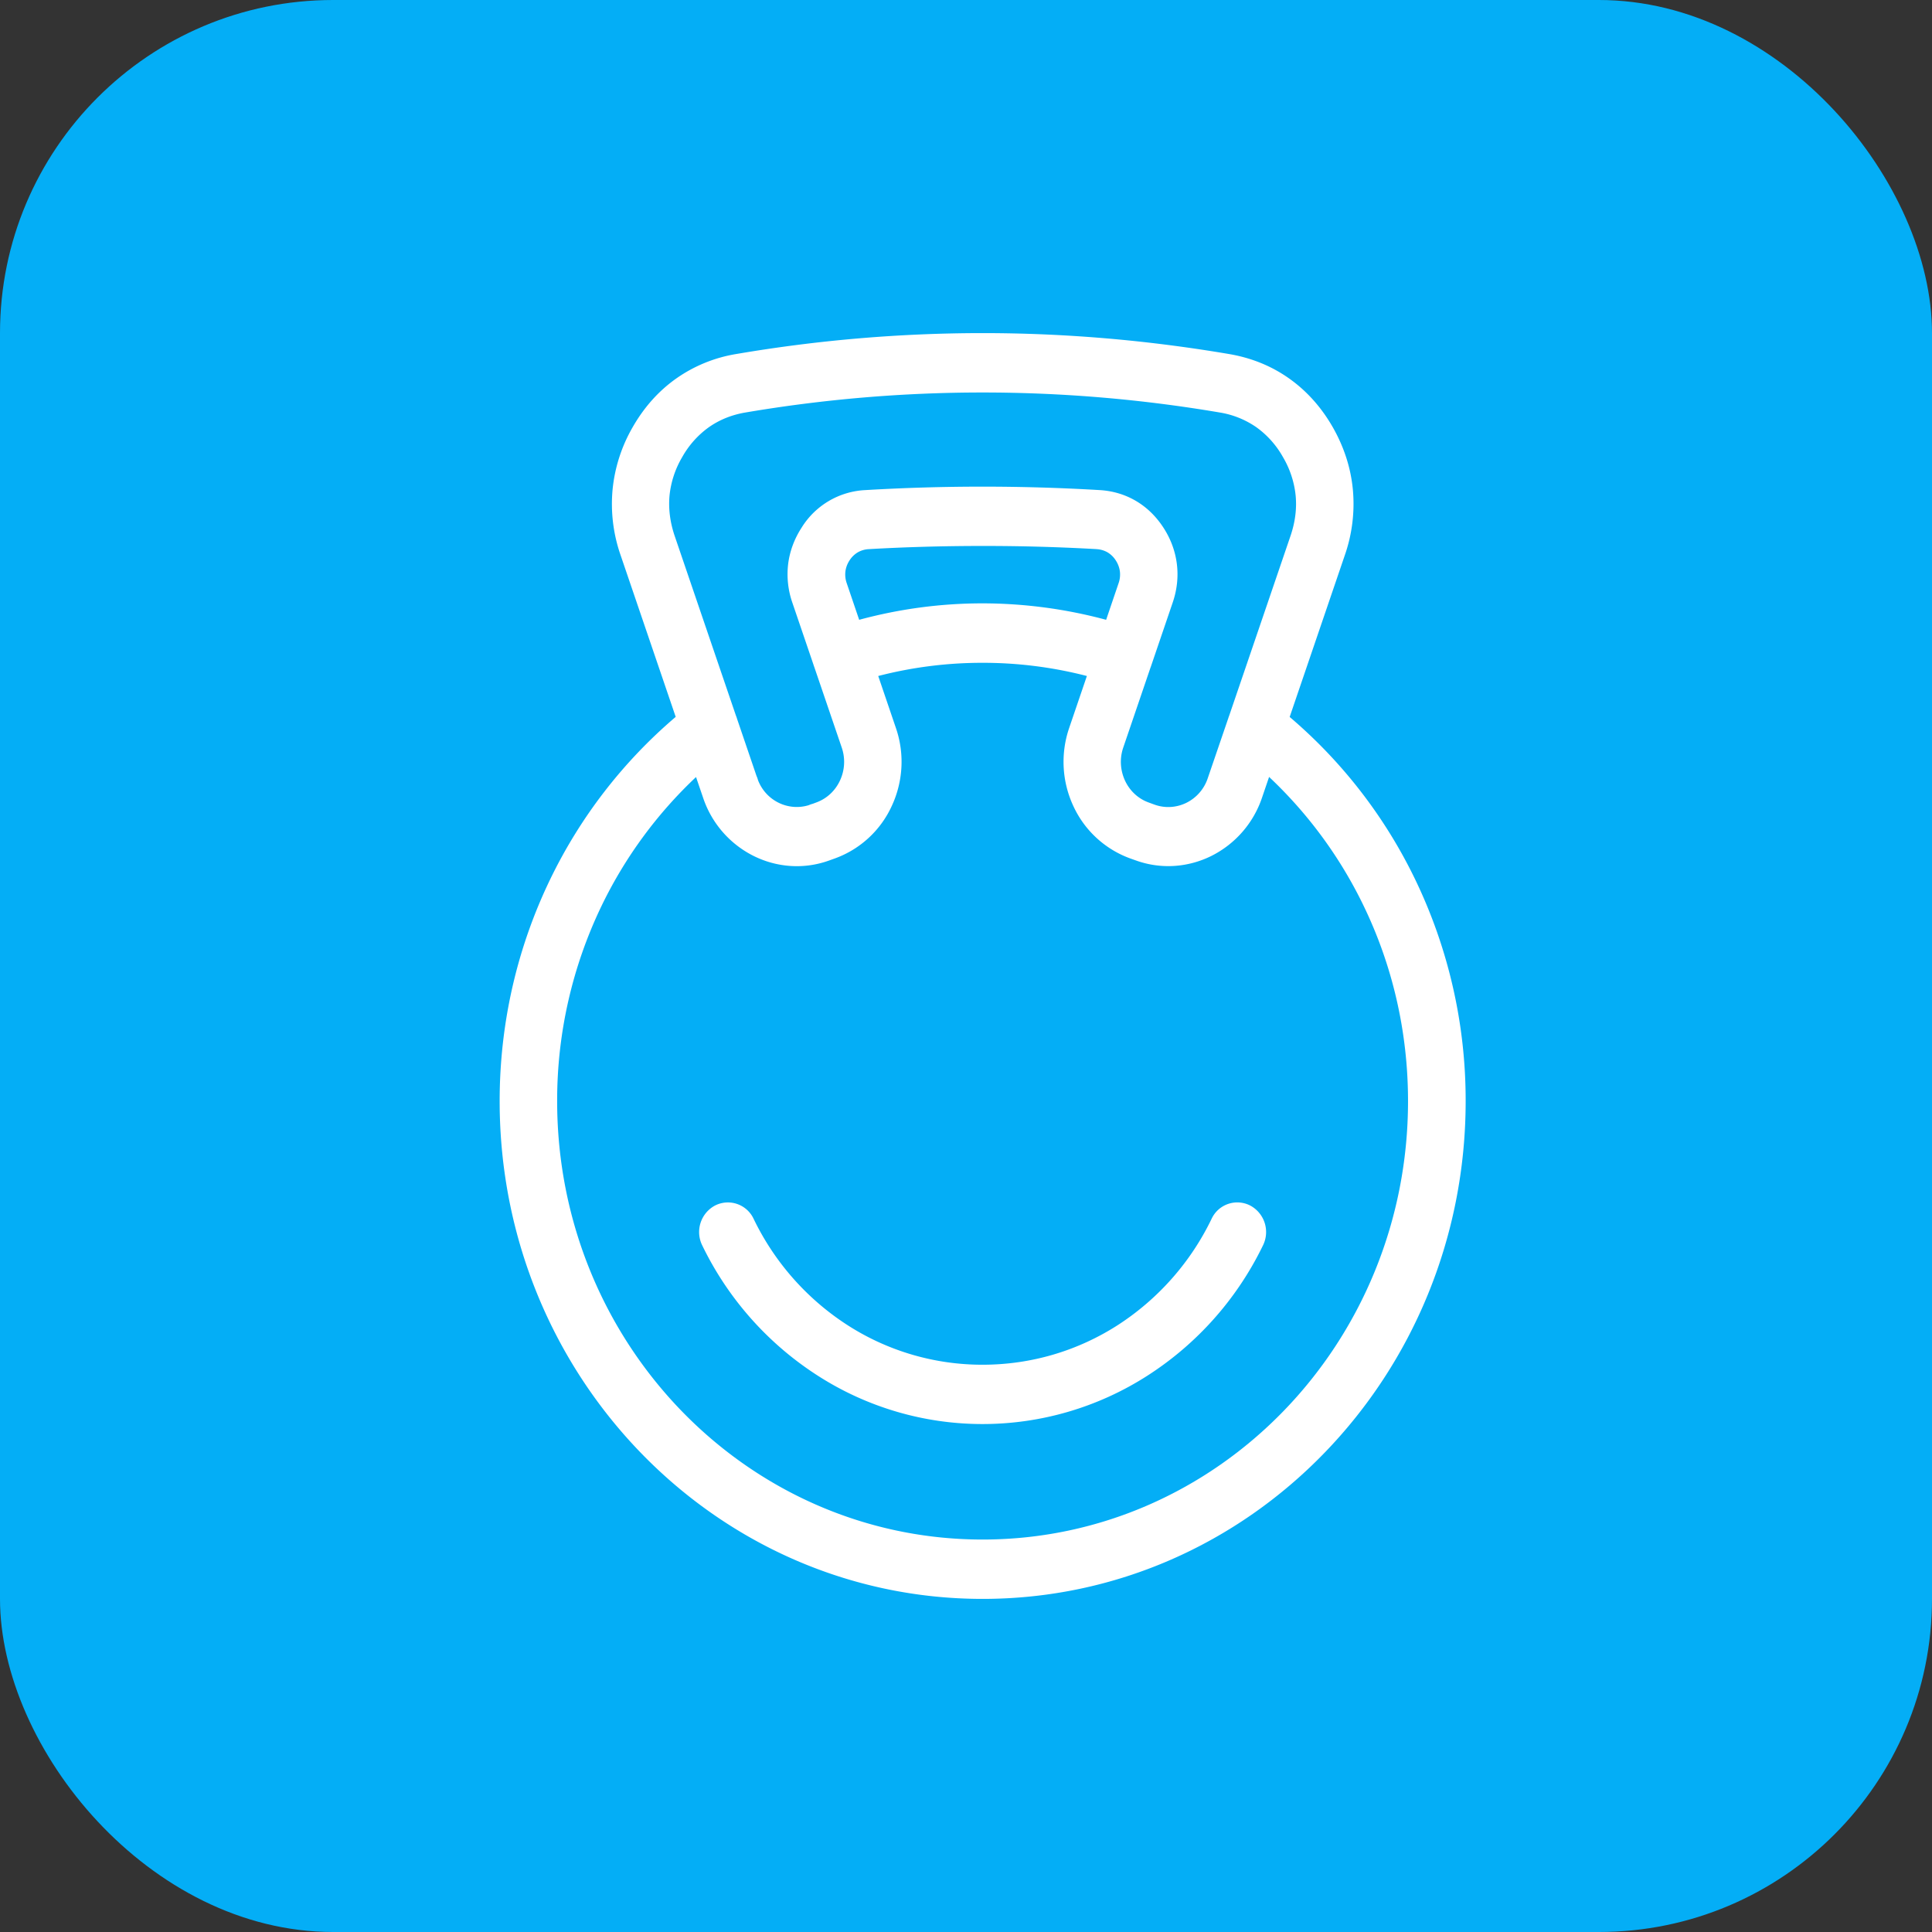<svg xmlns="http://www.w3.org/2000/svg" width="58" height="58" fill="none" viewBox="0 0 58 58"><rect x="0" y="0" width="58" height="58" fill="#333333" stroke="none"/><rect width="58" height="58" fill="#04AEF6" rx="10"/><path fill="#fff" d="M36.868 21.582a1.07 1.07 0 0 1 .033-.097l1.842-5.4c.14-.412.191-.818.153-1.21a2.83 2.83 0 0 0-.38-1.152 2.76 2.76 0 0 0-.796-.895 2.676 2.676 0 0 0-1.099-.444 42.509 42.509 0 0 0-14.246 0c-.412.07-.78.22-1.098.444a2.761 2.761 0 0 0-.797.895 2.83 2.83 0 0 0-.38 1.152c-.036.392.014.799.153 1.21l1.841 5.4a.863.863 0 0 1 .034.098l.584 1.714a.656.656 0 0 1 .043.122c.119.309.345.545.619.68.275.135.597.168.905.073a.767.767 0 0 1 .118-.041l.11-.041c.324-.118.572-.36.71-.658.139-.298.168-.65.054-.986l-.821-2.408a2.888 2.888 0 0 1-.022-.062l-.007-.023-.633-1.858a2.596 2.596 0 0 1-.128-1.156c.047-.384.183-.755.402-1.094a2.383 2.383 0 0 1 1.916-1.132 59.765 59.765 0 0 1 7.035 0c.398.023.766.135 1.09.326.326.192.605.463.827.806.22.34.354.709.401 1.094.046.379.005.77-.128 1.156l-.633 1.858-.008.023c-.007.02-.013.042-.022.062l-.82 2.406c-.115.337-.085.69.053.99.138.297.386.54.71.657l.175.064c.326.118.669.088.96-.055a1.27 1.27 0 0 0 .638-.732l.61-1.783.002-.003Zm1.847-.06a14.91 14.91 0 0 1 3.766 4.872A15.251 15.251 0 0 1 44 33.057c0 4.127-1.623 7.864-4.247 10.567C37.13 46.329 33.505 48 29.5 48c-4.004 0-7.63-1.673-10.253-4.376C16.622 40.919 15 37.185 15 33.057c0-2.392.547-4.655 1.519-6.663a14.942 14.942 0 0 1 3.766-4.873l-1.654-4.854a4.663 4.663 0 0 1-.241-1.968 4.644 4.644 0 0 1 .608-1.883c.344-.6.785-1.089 1.31-1.458a4.353 4.353 0 0 1 1.794-.73 44.035 44.035 0 0 1 7.4-.628c2.463 0 4.933.21 7.399.629.669.114 1.27.359 1.794.729.525.37.966.859 1.31 1.457.343.598.547 1.231.609 1.884a4.683 4.683 0 0 1-.241 1.967l-1.655 4.854-.003.001Zm-17.817 1.803a13.175 13.175 0 0 0-2.835 3.862 13.447 13.447 0 0 0-1.337 5.869c0 3.634 1.43 6.925 3.74 9.307 2.31 2.38 5.505 3.855 9.032 3.855 3.526 0 6.72-1.473 9.032-3.855 2.31-2.38 3.74-5.672 3.74-9.307 0-2.11-.48-4.103-1.336-5.869a13.175 13.175 0 0 0-2.835-3.863l-.213.625a3.04 3.04 0 0 1-1.522 1.748c-.687.34-1.499.411-2.27.132l-.174-.062a3.012 3.012 0 0 1-1.697-1.568 3.14 3.14 0 0 1-.128-2.338l.534-1.567a12.455 12.455 0 0 0-3.132-.396 12.457 12.457 0 0 0-3.132.396l.533 1.567c.271.795.202 1.632-.128 2.338a2.998 2.998 0 0 1-1.696 1.568l-.178.064c-.77.279-1.581.207-2.266-.132a3.025 3.025 0 0 1-1.522-1.749l-.213-.624.003-.002Zm12.022-6.84a59.58 59.58 0 0 0-3.422-.095c-1.19 0-2.355.034-3.421.096a.732.732 0 0 0-.328.097.743.743 0 0 0-.246.242.779.779 0 0 0-.123.329.785.785 0 0 0 .04.356l.373 1.097a14.145 14.145 0 0 1 3.707-.494 14.342 14.342 0 0 1 3.707.494l.373-1.097a.789.789 0 0 0 .04-.356.793.793 0 0 0-.123-.329.743.743 0 0 0-.246-.242.737.737 0 0 0-.328-.097h-.003Zm3.453 20.105a.85.85 0 0 1 1.157-.4.902.902 0 0 1 .388 1.192 9.625 9.625 0 0 1-3.48 3.922 9.16 9.16 0 0 1-4.94 1.447 9.143 9.143 0 0 1-4.939-1.447 9.627 9.627 0 0 1-3.48-3.922.903.903 0 0 1 .388-1.192.852.852 0 0 1 1.157.4 7.857 7.857 0 0 0 2.84 3.205 7.473 7.473 0 0 0 4.035 1.175c1.483 0 2.866-.43 4.035-1.175a7.868 7.868 0 0 0 2.839-3.205Z"/></svg>